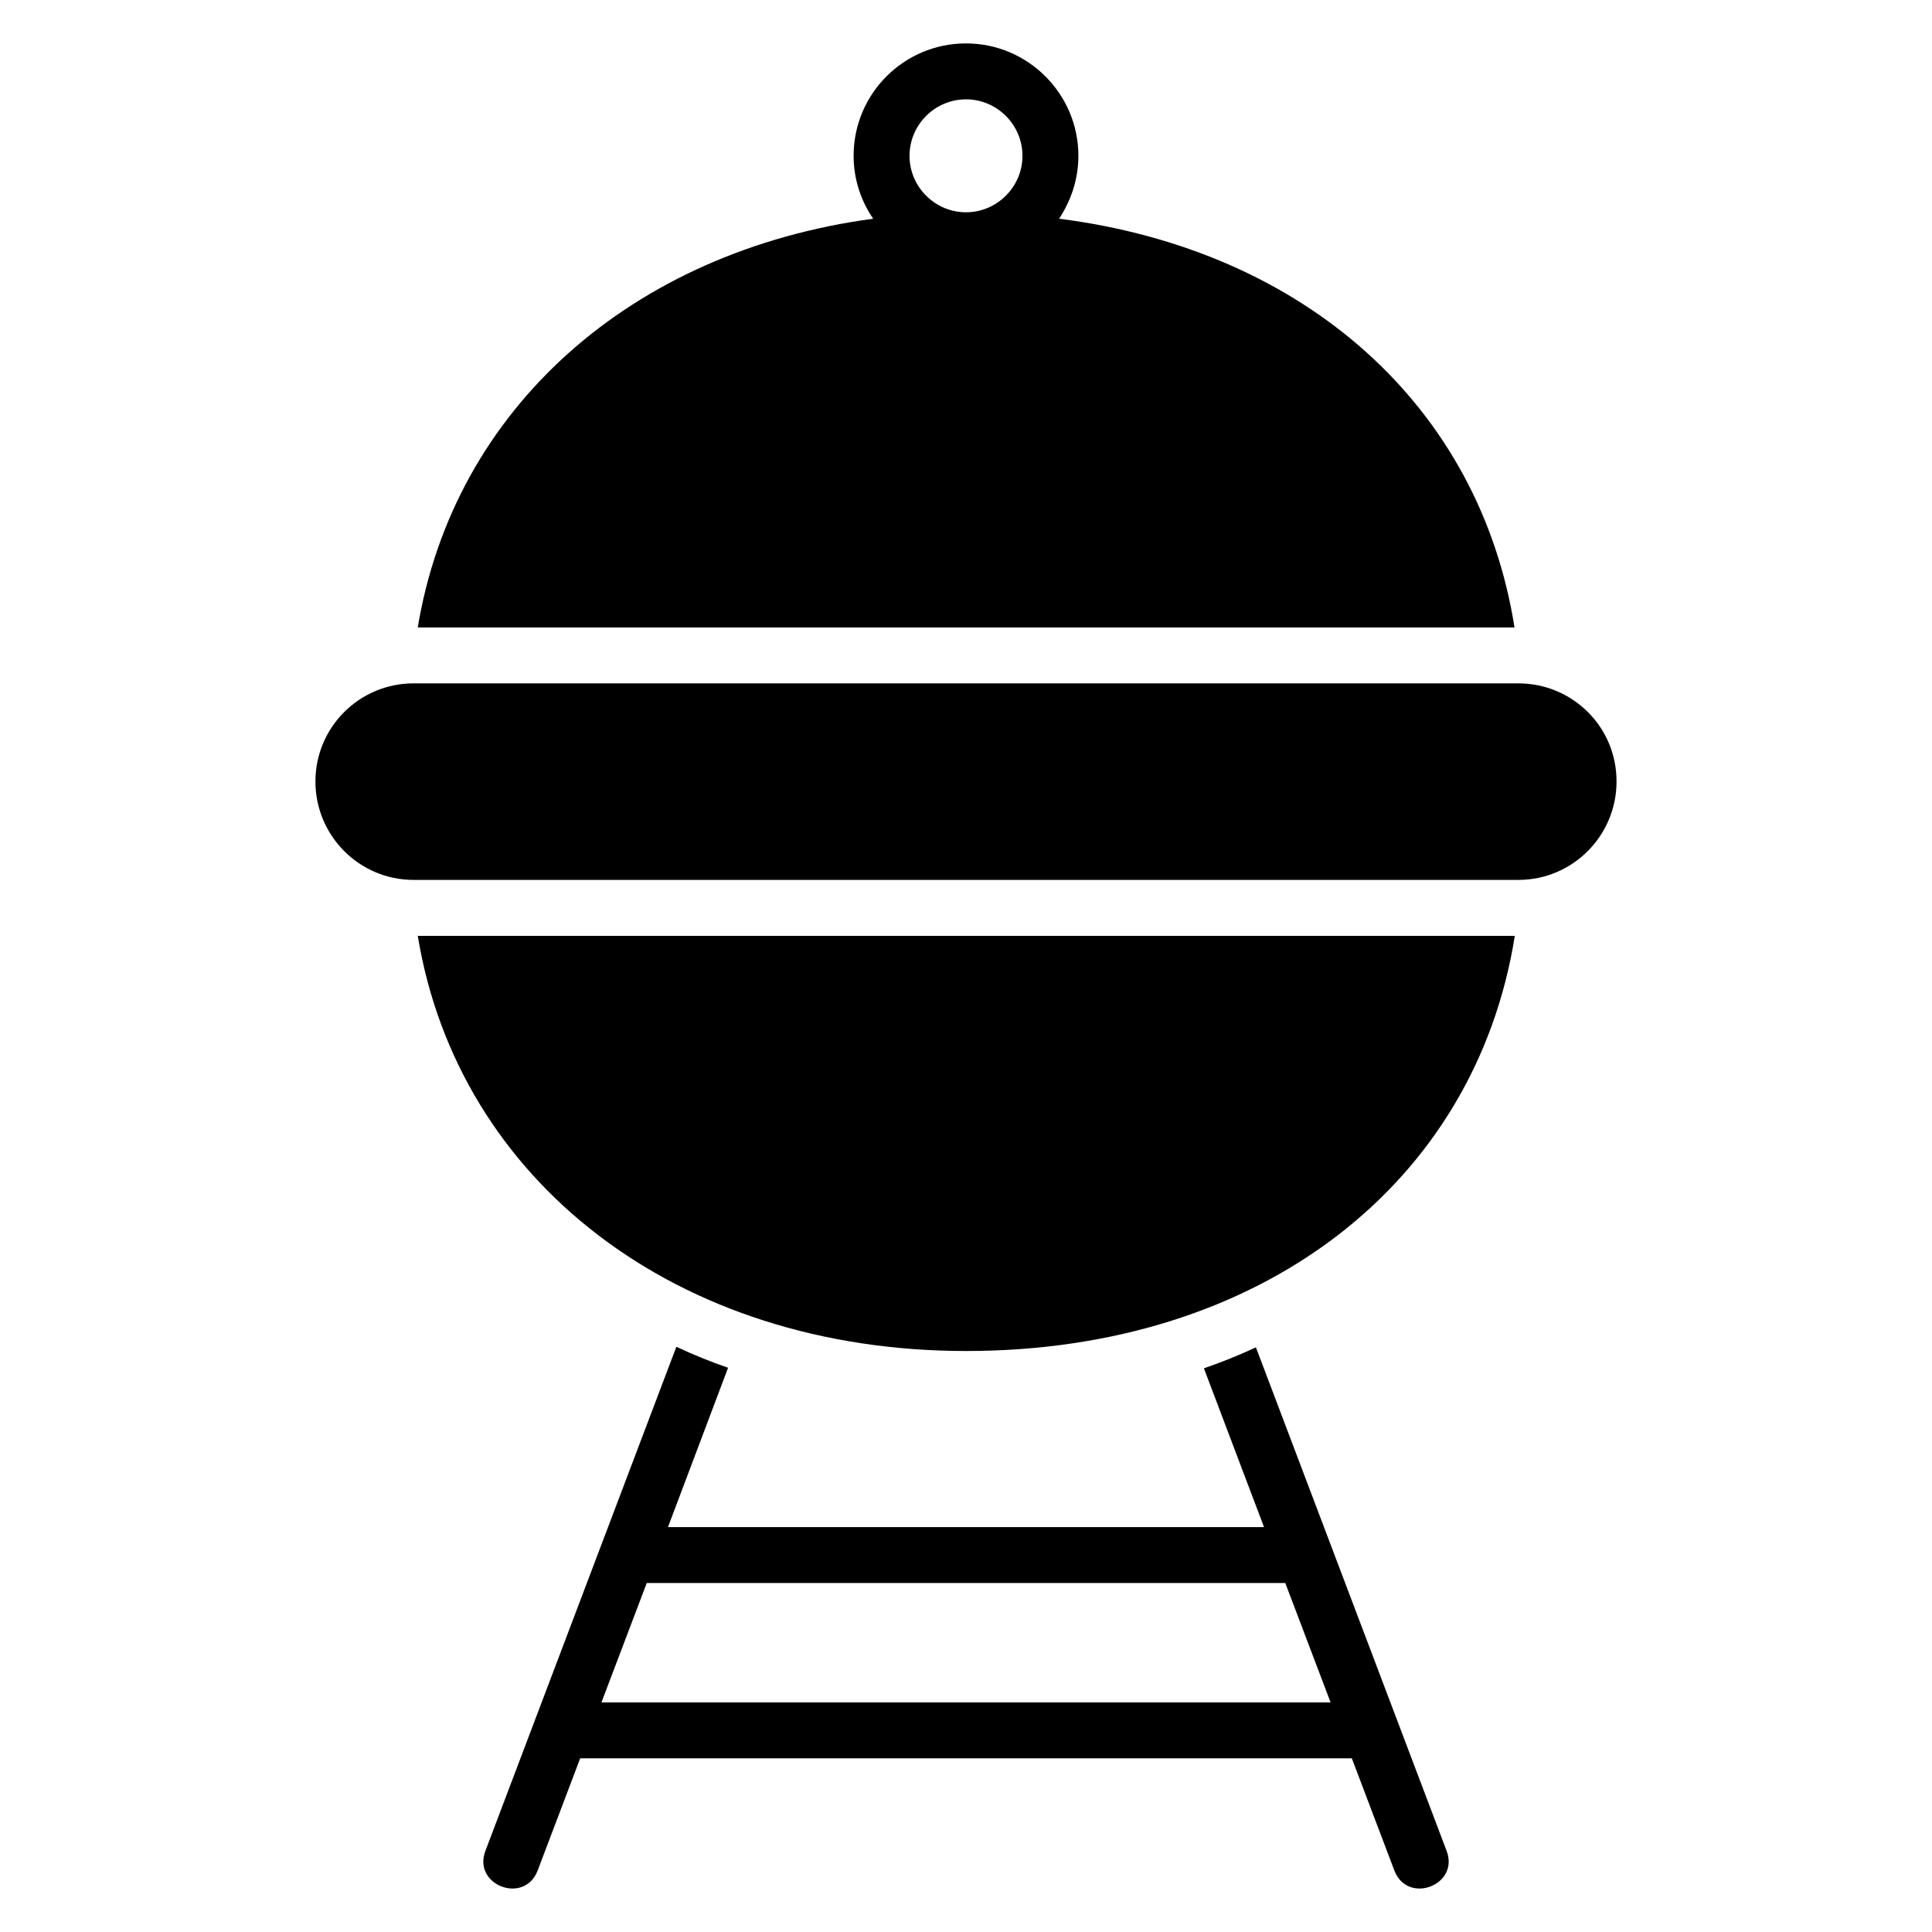 <?xml version="1.0" encoding="UTF-8"?>
<!-- Uploaded to: ICON Repo, www.iconrepo.com, Generator: ICON Repo Mixer Tools -->
<svg fill="#000000" width="800px" height="800px" version="1.1" viewBox="144 144 512 512" xmlns="http://www.w3.org/2000/svg">
 <g>
  <path d="m476.83 501.06c-4.445 2.074-9.039 3.926-13.781 5.559l15.93 42.082h-157.96l15.93-42.23c-4.742-1.629-9.262-3.481-13.707-5.559l-50.602 133.58c-3.481 9.113 10.371 14.375 13.855 5.188l11.262-29.711h204.49l11.262 29.711c3.481 9.188 17.336 3.926 13.855-5.188zm-173.44 94.094 12.004-31.637h169.22l12.004 31.637z"/>
  <path d="m400 502.03c78.09 0 134.99-44.23 145.44-110.02h-290.73c10.672 64.902 68.535 110.02 145.29 110.02z"/>
  <path d="m564.77 332.66c-4.965-4.891-11.484-7.559-18.375-7.559h-292.8c-14.375 0-26.004 11.633-26.004 26.004 0 14.375 11.633 26.078 26.004 26.078h292.8c14.375 0 26.004-11.707 26.004-26.078 0.004-6.965-2.664-13.484-7.629-18.445z"/>
  <path d="m424.67 201.96c3.188-4.816 5.113-10.52 5.113-16.672 0-16.449-13.41-29.785-29.785-29.785-16.449 0-29.785 13.336-29.785 29.785 0 6.148 1.926 11.93 5.188 16.672-64.309 8.668-111.13 50.527-120.69 108.32h290.65c-9.262-58.605-55.492-100.02-120.69-108.32zm-24.672-1.703c-8.223 0-14.965-6.742-14.965-14.965s6.742-14.965 14.965-14.965 14.965 6.742 14.965 14.965-6.742 14.965-14.965 14.965z"/>
 </g>
</svg>